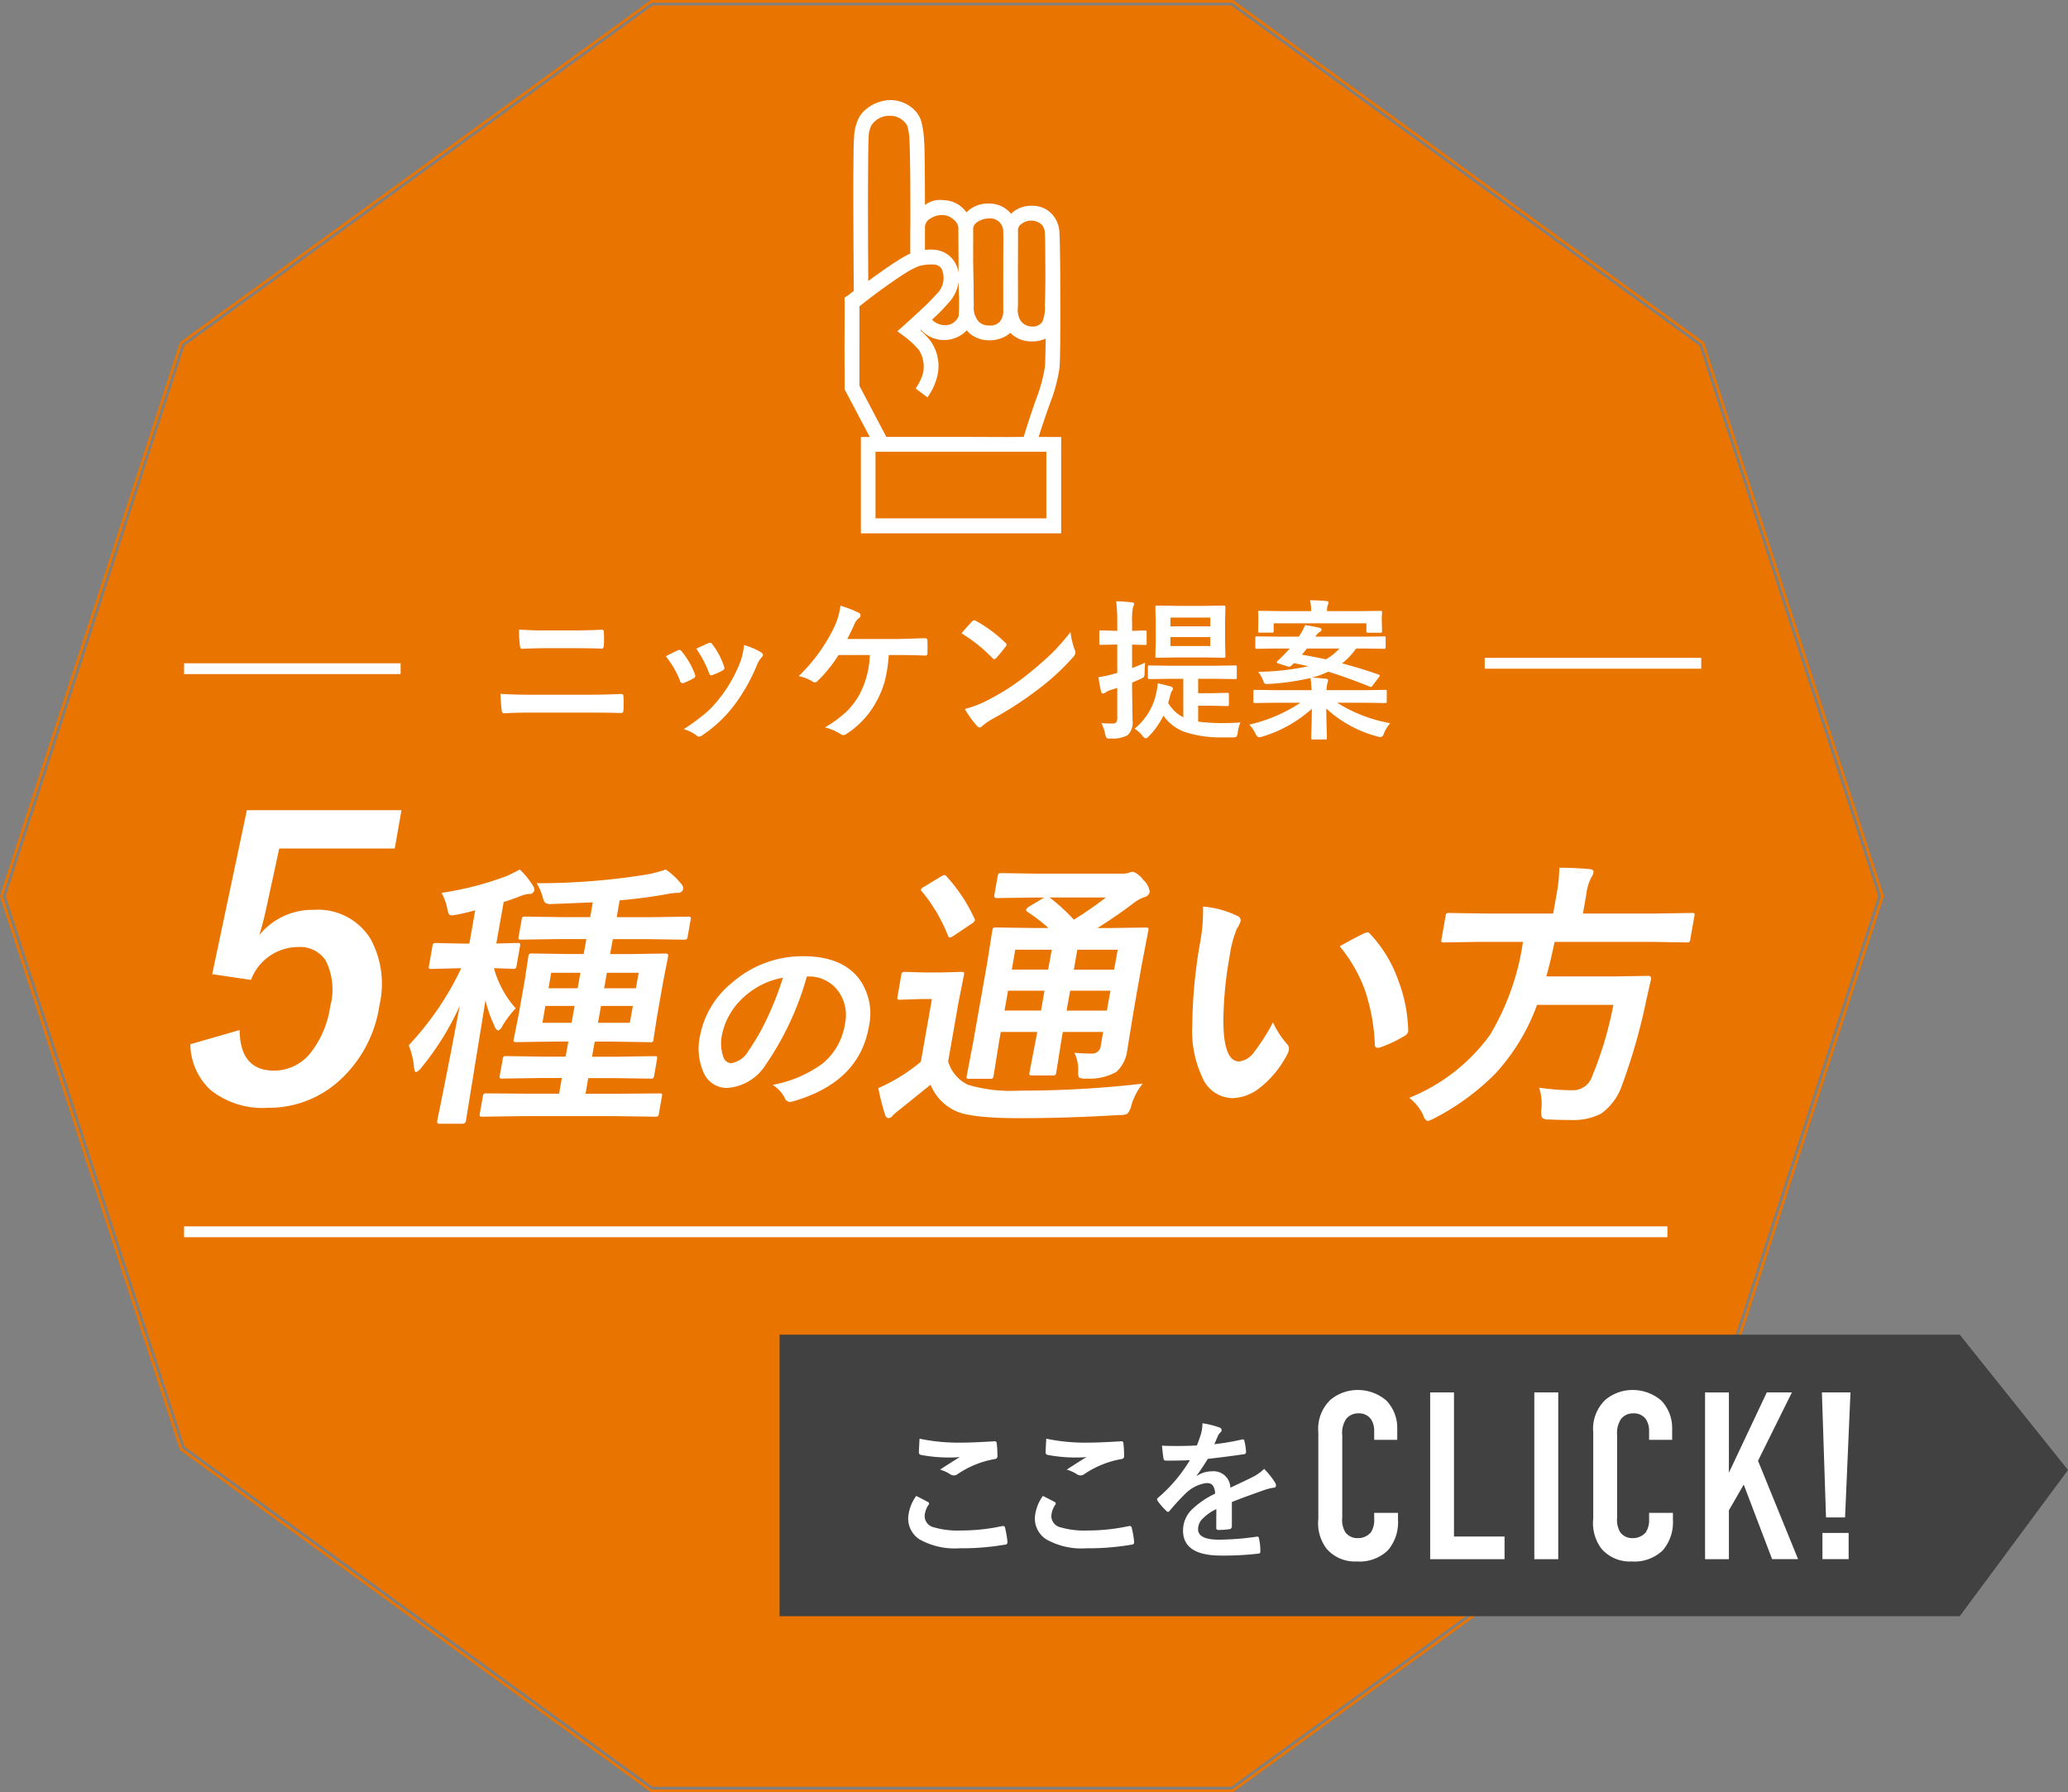 <svg xmlns="http://www.w3.org/2000/svg" width="67.381mm" height="58.385mm" viewBox="0 0 191 165.5"><rect x="0" y="0" width="191" height="165.5" fill="#808080" stroke="none"/><defs><style>.a{fill:#ea7400;}.a,.b,.c{fill-rule:evenodd;}.b{fill:#414141;}.c,.d{fill:#fff;}</style></defs><path class="a" d="M90.2,195.75,46.83,164.238,30.26,113.25,46.83,62.263,90.2,30.75h53.6l43.37,31.513,16.57,50.987-16.57,50.988L143.8,195.75ZM143.72,31l43.24,31.417,16.51,50.833-16.51,50.834L143.72,195.5H90.28L47.04,164.084,30.53,113.25,47.04,62.417,90.28,31h53.44m.16-.5H90.12L46.62,62.107,30,113.25l16.62,51.142L90.12,196h53.76l43.5-31.608L204,113.25,187.38,62.108,143.88,30.5Z" transform="translate(-30 -30.5)"/><path class="b" d="M102,153.75H211l10,12.5-10,13.5H102Z" transform="translate(-30 -30.5)"/><path class="c" d="M156.92,163.46h2.13V162.4a3.654,3.654,0,0,0-.99-2.551,4.026,4.026,0,0,0-2.66-.99,3.9,3.9,0,0,0-2.51.9,3.7,3.7,0,0,0-1.13,3.013v7.984a3.909,3.909,0,0,0,.77,2.772,3.459,3.459,0,0,0,2.78,1.165,3.762,3.762,0,0,0,2.88-1.033,3.974,3.974,0,0,0,.93-2.816v-.638h-2.2v.55a2.06,2.06,0,0,1-.31,1.254,1.543,1.543,0,0,1-1.23.528,1.354,1.354,0,0,1-1.13-.55,2.238,2.238,0,0,1-.28-1.364V163.04a2.32,2.32,0,0,1,.37-1.518,1.412,1.412,0,0,1,1.15-.506,1.335,1.335,0,0,1,1.14.55,1.9,1.9,0,0,1,.29,1.012v.882Zm5.17-4.377v15.4h6.87V172.39h-4.67V159.083Zm9.62,0v15.4h2.21v-15.4Zm10.6,4.377h2.13V162.4a3.654,3.654,0,0,0-.99-2.551,4.026,4.026,0,0,0-2.66-.99,3.9,3.9,0,0,0-2.51.9,3.7,3.7,0,0,0-1.13,3.013v7.984a3.909,3.909,0,0,0,.77,2.772,3.459,3.459,0,0,0,2.78,1.165,3.762,3.762,0,0,0,2.88-1.033,3.974,3.974,0,0,0,.93-2.816v-.638h-2.2v.55a2.06,2.06,0,0,1-.31,1.254,1.551,1.551,0,0,1-1.24.528,1.346,1.346,0,0,1-1.12-.55,2.238,2.238,0,0,1-.28-1.364V163.04a2.32,2.32,0,0,1,.37-1.518,1.4,1.4,0,0,1,1.14-.506,1.343,1.343,0,0,1,1.15.55,1.9,1.9,0,0,1,.29,1.012v.882Zm5.17-4.377v15.4h2.2V169.97l1.37-2.375,2.62,6.884h2.4l-3.7-9.084,3.13-6.312h-2.32l-3.5,7.417v-7.412Zm10.79,0,.38,11.547h1.76l.5-11.547Zm.05,12.977v2.419h2.42V172.06Z" transform="translate(-30 -30.5)"/><path class="c" d="M113.88,170.65a2.3,2.3,0,0,0,1.04,2,6.666,6.666,0,0,0,3.71.827,23.512,23.512,0,0,0,4.18-.335.222.222,0,0,0,.24-.184v-.028a7.808,7.808,0,0,0-.23-1.367.162.162,0,0,0-.17-.143.7.7,0,0,0-.12.013,17.849,17.849,0,0,1-3.8.4,7.8,7.8,0,0,1-2.46-.287,1.084,1.084,0,0,1-.87-1.026,2.008,2.008,0,0,1,.37-1.066.211.211,0,0,0,.04-.116.158.158,0,0,0-.11-.137c-.36-.192-.72-.378-1.08-.561a3.937,3.937,0,0,0-.74,2h0Zm.99-6.05a.225.225,0,0,0,.18.253,13.989,13.989,0,0,0,2.45.24,10.263,10.263,0,0,0,1.15-.041q-.69.417-1.83,1.162a3.344,3.344,0,0,1,.98.451.573.573,0,0,0,.65-.041,8.786,8.786,0,0,1,3.43-1.388.25.25,0,0,0,.244-.256h0a.241.241,0,0,0,0-.038,10.507,10.507,0,0,0-.07-1.189.159.159,0,0,0-.161-.157h-.053q-2.01.123-2.97.123a17.613,17.613,0,0,1-3.94-.363q-.06,1.026-.06,1.244Zm10.71,6.05a2.291,2.291,0,0,0,1.05,2,6.606,6.606,0,0,0,3.7.827,23.512,23.512,0,0,0,4.18-.335.222.222,0,0,0,.24-.184v-.028a7.808,7.808,0,0,0-.23-1.367.162.162,0,0,0-.17-.143.7.7,0,0,0-.12.013,17.849,17.849,0,0,1-3.8.4,7.8,7.8,0,0,1-2.46-.287,1.084,1.084,0,0,1-.87-1.026,2.008,2.008,0,0,1,.37-1.066.211.211,0,0,0,.04-.116.161.161,0,0,0-.1-.137c-.36-.192-.73-.378-1.09-.561a3.937,3.937,0,0,0-.74,2h0Zm.99-6.05a.225.225,0,0,0,.19.253,13.8,13.8,0,0,0,2.45.24,10.333,10.333,0,0,0,1.14-.041q-.69.417-1.83,1.162a3.344,3.344,0,0,1,.98.451.615.615,0,0,0,.29.082.587.587,0,0,0,.36-.123,8.859,8.859,0,0,1,3.43-1.388.25.25,0,0,0,.244-.256h0v-.038a10.507,10.507,0,0,0-.07-1.189.159.159,0,0,0-.161-.157h-.049q-2.01.123-2.97.123a17.613,17.613,0,0,1-3.94-.363q-.06,1.026-.06,1.244Zm14.39-1.818a11.291,11.291,0,0,1-.42,1.2c-.61.032-1.22.048-1.81.048q-.735,0-1.41-.027c.06.592.1.977.14,1.155a.212.212,0,0,0,.195.226h0c.84,0,1.59-.014,2.24-.041a14.205,14.205,0,0,1-2.94,3.472.206.206,0,0,0-.09.151.273.273,0,0,0,.05.129,6.509,6.509,0,0,0,.8.923.307.307,0,0,0,.15.1.279.279,0,0,0,.18-.123,20.6,20.6,0,0,1,1.4-1.524,3.443,3.443,0,0,1,1.93-1.012h.09a.665.665,0,0,1,.54.2,1.382,1.382,0,0,1,.22.773,8.107,8.107,0,0,0-2.18,1.5,2.714,2.714,0,0,0-.78,1.908c0,1.54,1.17,2.31,3.52,2.31a27.753,27.753,0,0,0,3.47-.184c.1,0,.15-.071.15-.212v-.048a5.049,5.049,0,0,0-.13-1.149.144.144,0,0,0-.131-.156h-.059a25.021,25.021,0,0,1-3.49.281c-1.29,0-1.94-.322-1.94-.964a1.344,1.344,0,0,1,.33-.882,4.292,4.292,0,0,1,1.36-.978c-.01.333-.01.9-.01,1.7a.18.18,0,0,0,.13.22.167.167,0,0,0,.05.006,6.7,6.7,0,0,0,.99-.068.259.259,0,0,0,.27-.248h0v-2.261c.63-.26,1.64-.631,3.01-1.114a4.467,4.467,0,0,1,.86-.212.21.21,0,0,0,.21-.2.607.607,0,0,0-.11-.307,7.762,7.762,0,0,0-.99-1.231,4.069,4.069,0,0,1-1.06.752c-.42.215-1.11.543-2.06.985a1.549,1.549,0,0,0-1.578-1.519.731.731,0,0,0-.132.008,2.539,2.539,0,0,0-1.4.431l-.01-.028c.23-.3.58-.813,1.04-1.551,1.1-.124,2.2-.265,3.29-.424a.217.217,0,0,0,.24-.185v-.041a5.452,5.452,0,0,0-.15-1,.152.152,0,0,0-.14-.15.529.529,0,0,0-.08.007,22.4,22.4,0,0,1-2.56.437q.12-.26.24-.554a1.872,1.872,0,0,0,.09-.205,1.137,1.137,0,0,1,.24-.335.234.234,0,0,0,.1-.2.241.241,0,0,0-.17-.239,7.875,7.875,0,0,0-1.6-.4,3.505,3.505,0,0,1-.1.854h0Z" transform="translate(-30 -30.5)"/><path class="c" d="M78.02,90.119c.01.2.08.294.2.294.87-.036,1.59-.055,2.14-.055h2.77c.97,0,1.79.014,2.45.041.11,0,.17-.089.19-.266.01-.21.02-.417.02-.622s-.01-.417-.02-.622c0-.16-.06-.24-.16-.24q-1.485.069-2.52.069H80.32c-.88,0-1.68-.028-2.38-.082A10.806,10.806,0,0,0,78.02,90.119Zm-1.68,5.988a.248.248,0,0,0,.21.267q.855-.069,2.52-.068h5.24q2.07,0,3.06.041.21,0,.21-.294c.02-.2.02-.4.02-.609s0-.408-.02-.608a.209.209,0,0,0-.159-.249h0a.2.2,0,0,0-.06,0q-1.62.068-3.15.068h-5.1c-1.12,0-2.09-.027-2.89-.082q.06,1.211.12,1.538Zm16.47-2.734a.263.263,0,0,0,.22.219.361.361,0,0,0,.13-.028,6.241,6.241,0,0,0,.9-.43.283.283,0,0,0,.16-.2c0-.009-.02-.079-.05-.211a7.406,7.406,0,0,0-1.21-2.072.269.269,0,0,0-.21-.136.378.378,0,0,0-.15.041q-.69.327-1.11.553a8.221,8.221,0,0,1,1.32,2.263h0Zm2.68-.732a.255.255,0,0,0,.19.226.309.309,0,0,0,.09-.02,6.03,6.03,0,0,0,.96-.431.268.268,0,0,0,.18-.212.421.421,0,0,0-.04-.164A6.778,6.778,0,0,0,95.79,90a.264.264,0,0,0-.21-.15.344.344,0,0,0-.15.041c-.15.059-.52.23-1.12.512a10.551,10.551,0,0,1,1.18,2.242Zm2.91-1.093a12.633,12.633,0,0,1-1.9,3.377,9.258,9.258,0,0,1-1.25,1.36,20.386,20.386,0,0,1-2.1,1.552,3.408,3.408,0,0,1,1.19.588.3.3,0,0,0,.22.1.641.641,0,0,0,.34-.15,12.226,12.226,0,0,0,2.88-2.707,16.81,16.81,0,0,0,2.12-3.726,2.151,2.151,0,0,1,.42-.711.369.369,0,0,0,.15-.252.36.36,0,0,0-.18-.24,6.225,6.225,0,0,0-1.57-.67,6.432,6.432,0,0,1-.32,1.484h0Zm14.5-.561c.93,0,1.78.018,2.56.055a.19.19,0,0,0,.2-.176.209.209,0,0,0,0-.05c0-.2.01-.383.01-.56s-.01-.372-.01-.568a.213.213,0,0,0-.171-.249h0a.169.169,0,0,0-.055,0c-.25,0-.67.016-1.25.035-.63.022-1.11.034-1.43.034h-4.5c.26-.5.48-.95.65-1.347a1.3,1.3,0,0,1,.42-.574.274.274,0,0,0,.15-.26.228.228,0,0,0-.17-.239,9.282,9.282,0,0,0-1.68-.65,6.446,6.446,0,0,1-.56,1.935,15.724,15.724,0,0,1-3.3,4.566,3.765,3.765,0,0,1,1.3.506.308.308,0,0,0,.43-.041,12.863,12.863,0,0,0,1.95-2.413h2.89a8.264,8.264,0,0,1-.97,3.671,6.934,6.934,0,0,1-1.12,1.49,10.754,10.754,0,0,1-2.05,1.518,5.042,5.042,0,0,1,1.44.615.391.391,0,0,0,.25.1.462.462,0,0,0,.29-.11,8.087,8.087,0,0,0,2.77-2.994,8.736,8.736,0,0,0,.75-1.791,12.807,12.807,0,0,0,.39-2.5h.82Zm8.76.28a.286.286,0,0,0,.18.11.328.328,0,0,0,.17-.11q.4-.444.87-1.052a.23.23,0,0,0-.04-.376,12.612,12.612,0,0,0-2.68-1.99.434.434,0,0,0-.18-.068.266.266,0,0,0-.2.11c-.42.446-.74.811-.98,1.093A14.223,14.223,0,0,1,121.66,91.267Zm-1.43,6.262a.363.363,0,0,0,.24.151.385.385,0,0,0,.25-.137,6.073,6.073,0,0,1,.94-.65,32.391,32.391,0,0,0,4.23-2.741,21.76,21.76,0,0,0,3.22-2.967.75.75,0,0,0,.22-.423.663.663,0,0,0-.07-.262,7.233,7.233,0,0,1-.39-1.634,20.721,20.721,0,0,1-1.6,1.839,29.282,29.282,0,0,1-2.24,1.969,21.127,21.127,0,0,1-1.78,1.312A23.933,23.933,0,0,1,121,95.273a10.024,10.024,0,0,1-1.89.7,9.7,9.7,0,0,0,1.12,1.558h0Zm19.06-4.347v3.554a3.286,3.286,0,0,1-1.4-1.34c.03-.082.06-.189.1-.321.05-.191.08-.319.1-.383a1.45,1.45,0,0,1,.13-.362.393.393,0,0,0,.12-.239.3.3,0,0,0-.27-.212c-.28-.082-.67-.176-1.14-.28a5.15,5.15,0,0,1-.12.8,5.737,5.737,0,0,1-2.02,3.391,2.886,2.886,0,0,1,.72.643.589.589,0,0,0,.32.252.548.548,0,0,0,.28-.2,7.084,7.084,0,0,0,1.34-1.9,4.113,4.113,0,0,0,1.95,1.5,10.548,10.548,0,0,0,3.45.512h.95a.836.836,0,0,0,.38-.054.712.712,0,0,0,.14-.424,3.06,3.06,0,0,1,.25-.9c-.57.037-1.2.055-1.87.055a16.369,16.369,0,0,1-2.04-.137V95.67h1.25l1.43.034a.2.2,0,0,0,.13-.024.189.189,0,0,0,.03-.133v-.909a.191.191,0,0,0-.03-.13.186.186,0,0,0-.13-.028l-1.43.035h-1.25V93.182h1.52l1.89.027a.3.3,0,0,0,.14-.021.242.242,0,0,0,.02-.116v-.957a.2.2,0,0,0-.02-.13.184.184,0,0,0-.14-.034l-1.89.027h-4.12l-1.89-.027a.244.244,0,0,0-.13.021.332.332,0,0,0-.02.143v.957a.127.127,0,0,0,.114.139h0a.216.216,0,0,0,.036,0l1.89-.027Zm-.7-6.734-1.73-.027a.248.248,0,0,0-.12.02.235.235,0,0,0-.03.151l.03,1.271v1.948l-.03,1.272a.3.3,0,0,0,.02.13.2.2,0,0,0,.13.027l1.73-.027h2.73l1.7.027a.234.234,0,0,0,.13-.02.189.189,0,0,0,.03-.137l-.03-1.272V87.863l.03-1.271a.336.336,0,0,0-.02-.137.168.168,0,0,0-.14-.034l-1.7.027Zm-.49,3.712v-.827h3.68v.827Zm3.68-1.818H138.1v-.814h3.68Zm-9.71,9.939a1.584,1.584,0,0,0,.11.335.3.3,0,0,0,.26.089c.03,0,.09,0,.17-.007a2.855,2.855,0,0,0,1.54-.307,1.623,1.623,0,0,0,.45-1.381l-.04-2.8v-.67l.73-.321a1.388,1.388,0,0,0,.35-.192.723.723,0,0,0,.07-.424c.02-.414.04-.717.05-.909-.22.11-.63.276-1.2.5V90.027l1.19.028a.12.12,0,0,0,.152-.158V88.879a.3.3,0,0,0-.02-.13.187.187,0,0,0-.13-.027l-1.19.034v-.773a6.386,6.386,0,0,1,.08-1.415,1,1,0,0,0,.11-.294c0-.086-.08-.136-.23-.15-.46-.055-.93-.089-1.43-.1a17.178,17.178,0,0,1,.1,1.99v.736H133l-1.31-.034a.253.253,0,0,0-.13.02.2.2,0,0,0-.03.137v1.018a.3.3,0,0,0,.02.13.228.228,0,0,0,.14.028l1.31-.028h.19v2.618l-.45.124a8.581,8.581,0,0,1-1.28.266,9.5,9.5,0,0,0,.24,1.34.185.185,0,0,0,.17.171.348.348,0,0,0,.22-.082,1.728,1.728,0,0,1,.49-.239c.05-.014.25-.078.61-.192v2.755a.749.749,0,0,1-.08.4.41.41,0,0,1-.36.13,8.912,8.912,0,0,1-1.02-.041,4.521,4.521,0,0,1,.34,1h0Zm21.88-6.521a6.212,6.212,0,0,0,1.3-1.374h.79l1.79.027a.127.127,0,0,0,.149-.1.109.109,0,0,0,0-.036v-.861a.273.273,0,0,0-.02-.123.187.187,0,0,0-.13-.027l-1.79.027h-4.55a1.331,1.331,0,0,1,.39-.431.3.3,0,0,0,.18-.2.2.2,0,0,0-.17-.185q-.675-.156-1.35-.253a5.894,5.894,0,0,1-.51.957l-.07.11H147.9l-1.79-.027a.29.29,0,0,0-.14.02.171.171,0,0,0-.03.13v.861a.218.218,0,0,0,.02.11.259.259,0,0,0,.15.027l1.79-.027h1.22l-.37.417q-.615.607-.75.731a.153.153,0,0,0-.07.109.167.167,0,0,0,.15.13l.8.253a1.083,1.083,0,0,0,.21.048.212.212,0,0,0,.14-.075c.11-.1.21-.18.28-.253q.6.109,1.32.28a23.527,23.527,0,0,1-4.62.513,3.163,3.163,0,0,1,.46.827.8.8,0,0,0,.11.233.28.28,0,0,0,.22.068,1.611,1.611,0,0,0,.17-.007,22.56,22.56,0,0,0,3.87-.547c.04.292.07.666.1,1.121h-3.45l-1.76-.027a.318.318,0,0,0-.14.02.172.172,0,0,0-.03.13v.916a.174.174,0,0,0,.03.123.191.191,0,0,0,.14.028l1.76-.028h2.41a14.061,14.061,0,0,1-4.72,2.017,3.509,3.509,0,0,1,.59.854.484.484,0,0,0,.31.322,1.737,1.737,0,0,0,.32-.069,12.042,12.042,0,0,0,4.56-2.563c0,.542-.01,1.1-.03,1.682-.02.651-.03.982-.03.991a.176.176,0,0,0,.02.123.141.141,0,0,0,.13.034h1.15a.277.277,0,0,0,.13-.021.315.315,0,0,0,.02-.136c0-.055,0-.333-.02-.834-.02-.675-.03-1.3-.04-1.866a11.241,11.241,0,0,0,4.71,2.577,1.841,1.841,0,0,0,.32.068.458.458,0,0,0,.3-.349,3.369,3.369,0,0,1,.58-.943,13.693,13.693,0,0,1-4.9-1.887h2.65l1.76.028a.287.287,0,0,0,.15-.024.276.276,0,0,0,.02-.127v-.916a.273.273,0,0,0-.02-.123.259.259,0,0,0-.15-.027l-1.76.027h-3.63a2.649,2.649,0,0,1,.06-.547.534.534,0,0,1,.04-.157.57.57,0,0,0,.04-.2c0-.086-.07-.139-.21-.157-.59-.055-1.02-.087-1.27-.1a7.852,7.852,0,0,0,1.5-.547c1.04.319,2.32.777,3.82,1.374a.3.3,0,0,0,.12.034.244.244,0,0,0,.17-.15l.56-.738a.276.276,0,0,0,.08-.157.134.134,0,0,0-.11-.1c-1.12-.387-2.24-.732-3.37-1.032h0Zm-3.25-1.374h3.01a5.077,5.077,0,0,1-1.25,1q-1.4-.294-2.22-.431a6.351,6.351,0,0,0,.46-.574h0Zm-3.06-2.325h8.56v.732a.135.135,0,0,0,.131.139h0a.141.141,0,0,0,.029,0h1.14a.127.127,0,0,0,.149-.1.216.216,0,0,0,0-.036l-.03-1.067V87.46l.03-.4a.174.174,0,0,0-.03-.123.156.156,0,0,0-.12-.027l-1.9.027h-3.03a1.565,1.565,0,0,1,.05-.519.74.74,0,0,0,.08-.28c0-.078-.07-.124-.21-.137q-.81-.069-1.5-.069a4.373,4.373,0,0,1,.11,1h-2.85l-1.89-.027a.276.276,0,0,0-.13.02.176.176,0,0,0-.03.13l.02.438v.225l-.02,1.067a.144.144,0,0,0,.02.109.2.2,0,0,0,.14.028h1.12a.131.131,0,0,0,.157-.1h0a.127.127,0,0,0,0-.039v-.729Z" transform="translate(-30 -30.5)"/><path class="c" d="M52.8,105.318l-3.2,15.139,3.58.535a4.671,4.671,0,0,1,4.35-3.038,2.812,2.812,0,0,1,2.55,1.246,5.951,5.951,0,0,1,.42,4.229,9,9,0,0,1-1.71,4.16,4.315,4.315,0,0,1-3.48,1.778q-3.135,0-3.18-3.746l-4.55,1.309a5.863,5.863,0,0,0,1.85,4.211,7.691,7.691,0,0,0,5.31,1.658,9.659,9.659,0,0,0,6.32-2.262,11.619,11.619,0,0,0,3.98-7.18,8.733,8.733,0,0,0-.79-6.111,5.7,5.7,0,0,0-5.27-2.727,6.317,6.317,0,0,0-5.03,2.33q.345-1.088.66-2.555l1.18-5.437H66.46l.62-3.539Zm34.18,28.253,3.52.05a.538.538,0,0,0,.26-.038.461.461,0,0,0,.1-.278l.28-1.582a.311.311,0,0,0,0-.2.388.388,0,0,0-.26-.051l-3.53.028H84.08l.25-1.443h2.31l3.45.05a.441.441,0,0,0,.24-.044.6.6,0,0,0,.09-.247l.26-1.493a.448.448,0,0,0,0-.241.287.287,0,0,0-.23-.051l-3.46.051H84.68l.25-1.392h1.78l3.31.05a.25.25,0,0,0,.34-.278l.34-2.2.57-3.215.44-2.241c.03-.168-.05-.253-.24-.253l-3.33.051H86.35l.25-1.38h3.06l3.49.051a.593.593,0,0,0,.26-.038.361.361,0,0,0,.1-.241l.28-1.569a.4.4,0,0,0,0-.228.418.418,0,0,0-.27-.051l-3.5.051H86.96l.27-1.557c1.47-.127,2.86-.308,4.2-.544a8.189,8.189,0,0,1,1.09-.152.482.482,0,0,0,.57-.317.539.539,0,0,0-.12-.443,6.791,6.791,0,0,0-1.48-1.392,11.931,11.931,0,0,1-1.63.443,63,63,0,0,1-10.29.823,5.257,5.257,0,0,1,.56,1.3,1.363,1.363,0,0,0,.23.519,1.177,1.177,0,0,0,.63.1c.15,0,1.41-.051,3.76-.152l-.24,1.367H82.03l-3.52-.051a.506.506,0,0,0-.24.038.43.43,0,0,0-.09.241l-.28,1.569a.4.4,0,0,0,0,.228.3.3,0,0,0,.23.051l3.54-.051h2.49l-.25,1.38H82.47l-3.31-.051a.563.563,0,0,0-.26.038.283.283,0,0,0-.1.215l-.34,2.241-.57,3.215-.44,2.2a.4.4,0,0,0,0,.228.437.437,0,0,0,.27.05l3.32-.05h1.45l-.25,1.392H80.2l-3.44-.051a.45.45,0,0,0-.25.045.5.5,0,0,0-.08.247l-.27,1.493a.448.448,0,0,0,0,.241.294.294,0,0,0,.23.05l3.46-.05h2.04l-.25,1.443H78.47l-3.51-.026a.553.553,0,0,0-.27.038.334.334,0,0,0-.09.216l-.28,1.582a.447.447,0,0,0,0,.266.376.376,0,0,0,.26.05l3.53-.05Zm-1.75-8.621.28-1.557h2.94l-.28,1.557Zm-4.86-1.557h2.7l-.28,1.557H80.1Zm8.36-1.633H85.8l.25-1.43h2.94Zm-7.82-1.43h2.7l-.26,1.43H80.66Zm-8.31-.418a27.682,27.682,0,0,1-4.85,7.114,7.193,7.193,0,0,1,.49,2.038c.03.3.09.443.19.443a1.141,1.141,0,0,0,.49-.417,25.56,25.56,0,0,0,3.54-5.7q-.78,4.177-1.74,8.95c-.22,1.055-.33,1.616-.34,1.683a.2.2,0,0,0,.134.249.211.211,0,0,0,.1,0H72.7a.294.294,0,0,0,.33-.251h0l1.81-11.152a11.34,11.34,0,0,0,.86,2.431.54.54,0,0,0,.31.367.836.836,0,0,0,.39-.418,9.064,9.064,0,0,1,1.23-1.633,9.353,9.353,0,0,1-2.01-3.709q.69.026,1.23.038l.53.026a.465.465,0,0,0,.23-.038.509.509,0,0,0,.1-.253l.32-1.811a.445.445,0,0,0,0-.24.3.3,0,0,0-.23-.051l-1.96.051.68-3.836c.42-.126.92-.3,1.49-.519a2.883,2.883,0,0,1,.84-.227.426.426,0,0,0,.5-.334h0v-.007a.707.707,0,0,0-.14-.443,7.953,7.953,0,0,0-1.2-1.469c-.37.2-.76.4-1.2.6a29.258,29.258,0,0,1-6.03,1.557,4.924,4.924,0,0,1,.51,1.367,3.359,3.359,0,0,0,.14.532.276.276,0,0,0,.28.177,4.064,4.064,0,0,0,.55-.076c.55-.109,1.1-.24,1.63-.392l-.54,3.076H72.7l-2.41-.051a.593.593,0,0,0-.26.038.39.39,0,0,0-.09.253l-.32,1.811a.5.5,0,0,0-.01.24.4.4,0,0,0,.26.051l2.43-.064Zm32,.763a3.321,3.321,0,0,1,2.69,1.188,3.737,3.737,0,0,1,.75,3.185,5.862,5.862,0,0,1-2.1,3.692,11.262,11.262,0,0,1-4.58,1.942,3.114,3.114,0,0,1,1.11,1.188.544.544,0,0,0,.46.387,1.236,1.236,0,0,0,.29-.046q6.12-1.749,7.02-6.868a5.462,5.462,0,0,0-.88-4.438q-1.6-2.1-5.15-2.1a9.838,9.838,0,0,0-6.56,2.412,8.306,8.306,0,0,0-2.99,4.907,5.447,5.447,0,0,0,.32,3.407,2.327,2.327,0,0,0,2.16,1.436,4.569,4.569,0,0,0,3.6-2.173,27.158,27.158,0,0,0,3.78-8.12h.08Zm-3.64,3.618a20.264,20.264,0,0,1-1.83,3.241,2.269,2.269,0,0,1-1.62,1.151.816.816,0,0,1-.71-.608,3.811,3.811,0,0,1-.1-2.09,6.382,6.382,0,0,1,2.09-3.487,7.147,7.147,0,0,1,3.52-1.712,27.978,27.978,0,0,1-1.35,3.507Zm28.61,5.214a1.311,1.311,0,0,0,.09.507,1.491,1.491,0,0,0,.7.088,4.987,4.987,0,0,0,2.75-.62,3.236,3.236,0,0,0,1.01-2.051l.6-3.683.7-3.988.64-3.329a.4.4,0,0,0,0-.228.377.377,0,0,0-.25-.05l-3.5.05h-.96q1.665-1.037,3.21-2.2a3.917,3.917,0,0,1,1.1-.646.66.66,0,0,0,.53-.493,1.775,1.775,0,0,0-.6-1.114,2.14,2.14,0,0,0-.93-.747,1.215,1.215,0,0,0-.41.1,2.168,2.168,0,0,1-.68.076h-7.7l-3.38-.051a.522.522,0,0,0-.25.038.561.561,0,0,0-.1.279l-.31,1.734c-.03.169.06.253.25.253l3.4-.05h.96l-1.43.86a.572.572,0,0,0-.24.254.226.226,0,0,0,.11.2,16.325,16.325,0,0,1,1.96,1.5h-1.39l-3.45-.048a.593.593,0,0,0-.26.038.51.51,0,0,0-.09.24l-.49,3.089-1.29,7.291-.58,3.026a.5.5,0,0,0-.01.24.4.4,0,0,0,.26.051h1.9a.392.392,0,0,0,.24-.045.4.4,0,0,0,.09-.246l.49-3.051.17-.987h3.37l-.13.7-.58,3.012a.5.5,0,0,0,0,.254.328.328,0,0,0,.24.05h1.91a.376.376,0,0,0,.23-.044.429.429,0,0,0,.09-.26l.48-3.01.12-.7h3.73l-.22,1.24a.793.793,0,0,1-.825.76h0q-.7,0-1.62-.076a3.41,3.41,0,0,1,.35,1.784h0Zm-.73-7.519h3.72l-.33,1.836h-3.72Zm4.06-1.949h-3.72l.32-1.839h3.73Zm-9.13-1.839h3.37l-.33,1.836h-3.36Zm-.67,3.785h3.37l-.32,1.836h-3.37Zm6.08-6.557a16.734,16.734,0,0,0-2.24-2.05h5.2A32.546,32.546,0,0,1,129.18,115.428Zm-5.01,15.785a13.793,13.793,0,0,1-4.78-.544,3.481,3.481,0,0,1-1.82-2.152l.97-5.519.49-2.468a.4.4,0,0,0,0-.228.319.319,0,0,0-.24-.051l-1.87.051h-1.51l-1.8-.051a.593.593,0,0,0-.26.038.355.355,0,0,0-.11.241l-.34,1.974a.44.44,0,0,0-.01.254.36.36,0,0,0,.27.063l1.82-.063h1.09l-1.02,5.784a15.5,15.5,0,0,1-2.29,1.608,18.3,18.3,0,0,1-1.64.835,21.918,21.918,0,0,0,.62,2.431.4.4,0,0,0,.31.342.553.553,0,0,0,.42-.266,7.442,7.442,0,0,1,.6-.507q2.625-2.114,2.88-2.316a4.5,4.5,0,0,0,2.2,2.367q1.32.721,5.97.722c3.08,0,6.17-.1,9.25-.292a1.777,1.777,0,0,0,.73-.1,1.573,1.573,0,0,0,.38-.747,5.713,5.713,0,0,1,1.06-2.05,97.3,97.3,0,0,1-11.37.645h0Zm-6.93-19.908a.826.826,0,0,0-.34.139l-1.56.949a.6.6,0,0,0-.29.253.249.249,0,0,0,.11.19,15.126,15.126,0,0,1,2.39,4.051.27.27,0,0,0,.18.2,1.343,1.343,0,0,0,.36-.178l1.65-1.109a.7.7,0,0,0,.3-.3.384.384,0,0,0-.06-.216,14.98,14.98,0,0,0-2.52-3.81.311.311,0,0,0-.22-.164Zm23.59,6.3a45.775,45.775,0,0,0-.71,7.544,10.042,10.042,0,0,0,.9,4.785,3.1,3.1,0,0,0,2.75,1.974,4.254,4.254,0,0,0,2.52-.9,9.486,9.486,0,0,0,2.6-3.14,1.373,1.373,0,0,0,.15-.4.612.612,0,0,0-.17-.557,8.322,8.322,0,0,1-1.3-2,18.243,18.243,0,0,1-1.71,2.7,2.005,2.005,0,0,1-1.41.911c-.97,0-1.46-1.27-1.46-3.81a35.329,35.329,0,0,1,.58-5.912,10.516,10.516,0,0,1,.67-2.544,2.422,2.422,0,0,0,.35-.721.459.459,0,0,0-.34-.469,8.848,8.848,0,0,0-3.14-.848,16.088,16.088,0,0,1-.28,3.393h0Zm15.16,4.114a17.981,17.981,0,0,1,.99,5.215.266.266,0,0,0,.194.321h0a.236.236,0,0,0,.065.008.858.858,0,0,0,.23-.038,11.692,11.692,0,0,0,2.21-1.038.663.663,0,0,0,.38-.418.389.389,0,0,0,0-.152,13.717,13.717,0,0,0-.91-4.569,12.134,12.134,0,0,0-2.6-4.3.338.338,0,0,0-.25-.152,1,1,0,0,0-.31.1q-.825.38-2.25,1.19a13.887,13.887,0,0,1,2.25,3.836h0Zm14.67-4.241a23.174,23.174,0,0,1-3.05,8.6,17.106,17.106,0,0,1-7.45,5.8,4.522,4.522,0,0,1,1.28,1.582.831.831,0,0,0,.41.569,3.24,3.24,0,0,0,.68-.291,22.331,22.331,0,0,0,5.55-4.063,18.853,18.853,0,0,0,3.88-6.38h7.05a33.625,33.625,0,0,1-1.96,6.595,1.858,1.858,0,0,1-1.76,1.291,22.3,22.3,0,0,1-3.14-.24,4.71,4.71,0,0,1,.21,2,1.873,1.873,0,0,0,.04.734.754.754,0,0,0,.62.2q.855.049,2.04.05a5.532,5.532,0,0,0,2.83-.595,5.317,5.317,0,0,0,1.92-2.62,54.185,54.185,0,0,0,2.21-7.7c.21-.945.36-1.621.46-2.026.05-.244-.04-.367-.25-.367l-3.06.051h-6.35c.3-1.089.55-2.152.76-3.19h8.98l3.25.051a.373.373,0,0,0,.21-.038.479.479,0,0,0,.1-.279l.37-2.1a.562.562,0,0,0,.02-.241.264.264,0,0,0-.22-.063l-3.27.051H176.2l.31-1.76a4.4,4.4,0,0,1,.43-1.506,1.905,1.905,0,0,0,.24-.544c.03-.161-.09-.259-.36-.292-.97-.084-1.9-.126-2.8-.126a14.892,14.892,0,0,1-.27,2.544l-.3,1.684h-6.36l-3.25-.051a.506.506,0,0,0-.24.038.463.463,0,0,0-.09.266l-.37,2.1a.491.491,0,0,0-.01.266.291.291,0,0,0,.23.051l3.27-.051Z" transform="translate(-30 -30.5)"/><rect class="d" x="17" y="61.25" width="20" height="1"/><rect class="d" x="17" y="113.25" width="137" height="1"/><path class="c" d="M125.93,70.85c.37-1.2.86-2.579,1.05-3.109a14.774,14.774,0,0,0,.86-3.159c.05-.424.07-1.217.08-2.347s.02-2.54.01-3.944c0-2.808-.03-5.55-.08-6.316a2.636,2.636,0,0,0-.89-1.9,2.458,2.458,0,0,0-1.72-.569,2.583,2.583,0,0,0-1.86.738,2.533,2.533,0,0,0-1.97-.944,2.773,2.773,0,0,0-2.15.812,2.609,2.609,0,0,0-2.14-1.126,2.252,2.252,0,0,0-1.69.448c-.01-2.472-.01-5.06-.08-5.954a8.558,8.558,0,0,0-.27-1.8,2.4,2.4,0,0,0-.63-1.029,3.191,3.191,0,0,0-2.03-.907,3.618,3.618,0,0,0-2.3.738,2.685,2.685,0,0,0-.82.945,4.454,4.454,0,0,0-.42,1.753c-.04.456-.05,1.49-.06,2.917s-.01,3.193,0,4.912c.01,3.263.03,6.046.04,6.351-.25.191-.53.412-.53.412l-.33.206.01.4c.01,1.583-.02,3.256-.01,4.914v.158c0,.081-.01.2,0,.338,0,.282.01.66.01,1.029V66.45l.01.023v.049h.03l.04.085,2.24,4.247h-.82v8.9h18.5v-8.9Zm-1.6-19.661a1.466,1.466,0,0,1,.88-.315,1.488,1.488,0,0,1,.9.278,1.133,1.133,0,0,1,.39.908c.01.13.02.39.03.742,0,.321.02,1.834.02,3.421,0,.891-.03,1.887-.05,2.528a3.123,3.123,0,0,1-.24,1.482,1.085,1.085,0,0,1-1.01.417,1.291,1.291,0,0,1-1.03-.6,2.065,2.065,0,0,1-.21-1.164.914.914,0,0,1,.01-.157V56.572c-.01-.815,0-1.932,0-2.416h0s.01-1.706,0-2.48a.724.724,0,0,1,.31-.484ZM120.27,51a1.929,1.929,0,0,1,1.09-.326,1.186,1.186,0,0,1,1.29,1.052c.01.234.02.508.02.786,0,.509-.01,1.957-.01,3.477v3.155a1.565,1.565,0,0,1-.3,1.039,1.189,1.189,0,0,1-1,.375,1.363,1.363,0,0,1-.95-.338,2.013,2.013,0,0,1-.47-1.537c-.01-.344-.01-.4-.01-.593,0-.414-.01-.832-.01-1.27-.01-.629-.02-1.232-.03-1.681,0-.2-.01-.359-.01-.485v-.24c0-.312.01-1.883,0-2.845a.815.815,0,0,1,.39-.566Zm-1.73,5.893c.01.439.03.845.04,1.258v.484c0,.528-.03.99-.04,1.053a1.324,1.324,0,0,1-1.38.835,1.678,1.678,0,0,1-1.08-.5,18.4,18.4,0,0,0,1.72-1.779,3.434,3.434,0,0,0,.74-1.744v.393Zm-3.11-5.361a.9.9,0,0,1,.5-.847,1.864,1.864,0,0,1,1.09-.327,1.566,1.566,0,0,1,1.05.412,1.134,1.134,0,0,1,.45.787v.012c-.01.9.01,2.824.01,2.9v1.254a2.522,2.522,0,0,0-.49-1.224,2.4,2.4,0,0,0-1.59-.919,3.663,3.663,0,0,0-.9-.012.99.99,0,0,0-.12.017V51.532Zm-5.25-5.421c.01-1.419.02-2.543.05-2.806a2.442,2.442,0,0,1,.27-1.258,1.984,1.984,0,0,1,1.71-.853,1.8,1.8,0,0,1,1.57.888A5.168,5.168,0,0,1,114,43.59c.05.7.08,3.484.08,6.013v1.912c0,.011-.01.016-.01.025v2.371a9.581,9.581,0,0,0-1.16.654c-.64.4-1.37.912-2.05,1.4-.23.164-.45.326-.67.484,0-1.26-.02-3.318-.02-5.445-.01-1.71,0-3.474.01-4.9Zm8.06,24.732h-6.38l-2.48-4.713V58.788c.21-.165,1.05-.842,2.25-1.708.67-.481,1.38-.976,1.99-1.354a7.38,7.38,0,0,1,1.26-.654,4.38,4.38,0,0,1,1.4-.144.889.889,0,0,1,.69.4,2.063,2.063,0,0,1-.23,2.069,24.662,24.662,0,0,1-1.87,1.887c-.72.677-1.35,1.235-1.35,1.235l-.64.568.69.508a8.954,8.954,0,0,1,1.31,1.235,2.9,2.9,0,0,1,.38,2.093,4.861,4.861,0,0,1-.69,1.452l1.09.822a5.82,5.82,0,0,0,.91-1.96v-.013A3.964,3.964,0,0,0,115.95,62a6.1,6.1,0,0,0-.94-.981c.02-.018.04-.034.06-.05a2.9,2.9,0,0,0,2.1.934,2.939,2.939,0,0,0,2.13-.9,2.214,2.214,0,0,0,.22.254,2.724,2.724,0,0,0,1.77.665,3.086,3.086,0,0,0,1.67-.419,2.052,2.052,0,0,0,.34-.276,2.728,2.728,0,0,0,1.93.8,2.96,2.96,0,0,0,1.35-.262c0,.156,0,.309-.01.456-.01,1.119-.04,2.019-.07,2.2a13.976,13.976,0,0,1-.78,2.868c-.21.581-.78,2.222-1.17,3.557h-.1c-.37,0-.9.012-1.54.012C121.64,70.855,119.94,70.845,118.24,70.843Zm8.4,7.526H110.86V72.218h15.78Z" transform="translate(-30 -30.5)"/><rect class="d" x="137.128" y="60.75" width="20" height="1"/></svg>